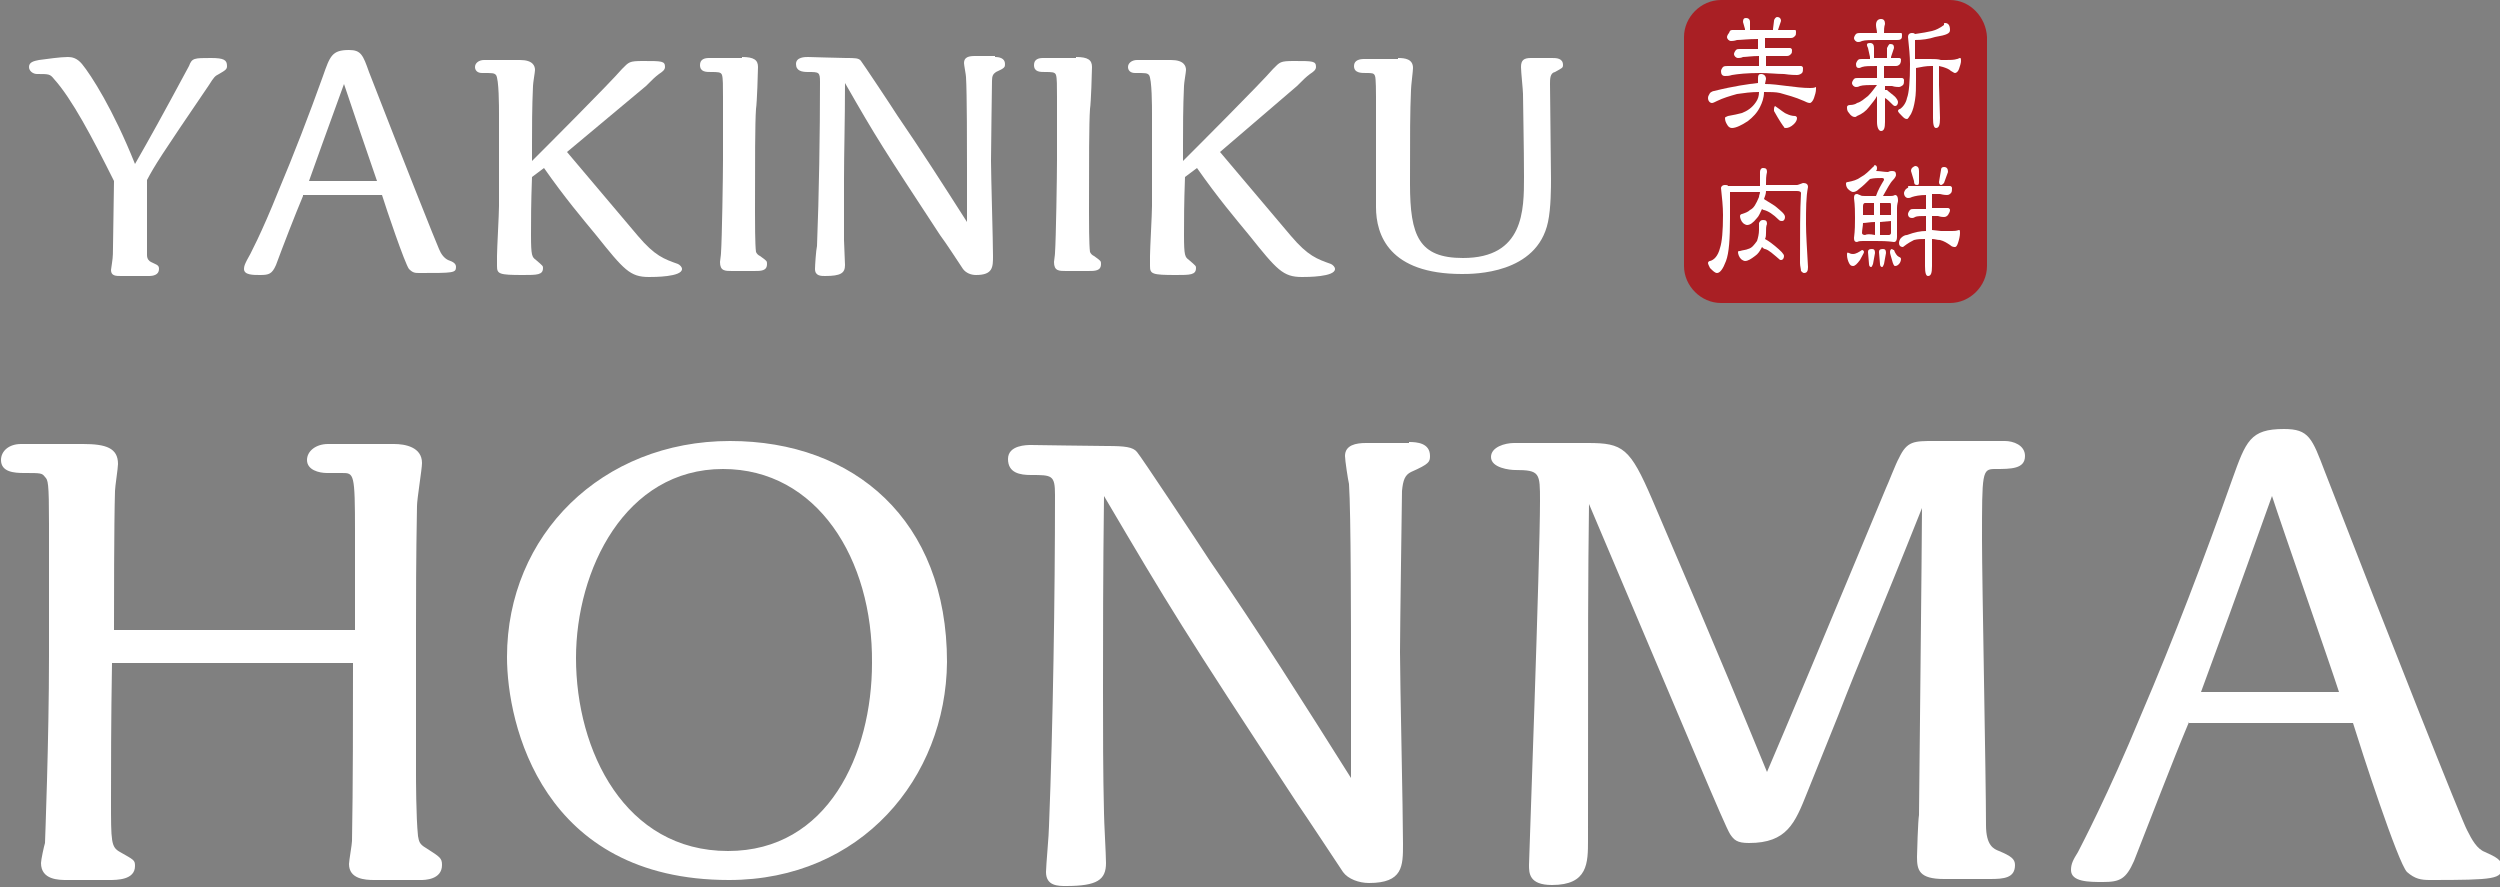 <?xml version="1.0" encoding="utf-8"?>
<!-- Generator: Adobe Illustrator 19.2.1, SVG Export Plug-In . SVG Version: 6.00 Build 0)  -->
<svg version="1.1" id="レイヤー_1" xmlns="http://www.w3.org/2000/svg" xmlns:xlink="http://www.w3.org/1999/xlink" x="0px"
	 y="0px" viewBox="0 0 250 88.7" style="enable-background:new 0 0 250 88.7;" xml:space="preserve">
<rect x="0" y="0" width="250" height="88.7" fill="#808080" stroke="none"/>
<style type="text/css">
	.st0{fill:#FFFFFF;}
	.st1{fill:#A91F24;}
</style>
<g>
	<g>
		<g>
			<path class="st0" d="M39.4,44.4c1.1,0,2.8,0.3,2.8,1.9c0,0.6-0.5,3.6-0.5,4.3c-0.1,5.3-0.1,9.5-0.1,12.3v14.4
				c0,0.5,0,4.4,0.2,6.3c0.1,0.5,0.1,0.8,0.8,1.2c1.4,0.9,1.6,1,1.6,1.7c0,1.5-1.8,1.5-2.1,1.5h-4.7c-0.9,0-2.5-0.1-2.5-1.6
				c0-0.3,0.3-2,0.3-2.3c0.1-5.3,0.1-12.9,0.1-17.8H11.2c-0.1,5.9-0.1,10.5-0.1,13.7c0,4.2,0,4.7,0.9,5.2c1.4,0.8,1.5,0.8,1.5,1.4
				c0,1.4-1.8,1.4-2.6,1.4H6.7c-0.8,0-2.6,0-2.6-1.7c0-0.3,0.3-1.7,0.4-2c0-0.1,0.4-10.3,0.4-18.7V52.4c0-4.2-0.1-4.4-0.4-4.7
				c-0.3-0.4-0.4-0.4-2.1-0.4c-1,0-2.3-0.1-2.3-1.3c0-0.9,0.8-1.6,2-1.6h6.2c2.3,0,3.5,0.4,3.5,2c0,0.4-0.3,2.3-0.3,2.7
				c-0.1,3.3-0.1,11.5-0.1,13.9h24.1v-9.8c0-5.9-0.1-5.9-1.3-5.9h-1.5c-0.8,0-2-0.3-2-1.3c0-0.9,0.9-1.6,2.1-1.6H39.4z"/>
			<path class="st0" d="M72.9,88c-18.7,0-22.2-15.6-22.2-22.3c0-12.2,9.5-21.6,22.3-21.6c12.4,0,21.7,7.9,21.7,22.1
				C94.6,77.8,86.1,88,72.9,88z M72.3,46.9c-9.8,0-14.7,10.1-14.7,18.9c0,9.3,4.9,19.3,15.2,19.3c10,0,14.4-9.7,14.4-18.8
				C87.3,55.9,81.7,46.9,72.3,46.9z"/>
			<path class="st0" d="M140.9,44.2c0.8,0,2.1,0.1,2.1,1.4c0,0.6-0.1,0.8-1.9,1.6c-0.6,0.3-0.8,0.8-0.9,1.9c0,0.1-0.2,14-0.2,16.1
				c0,2.8,0.3,16.1,0.3,19.2c0,2.2,0,3.9-3.4,3.9c-1,0-2.1-0.4-2.6-1.1c-1.2-1.8-3.5-5.3-4.6-6.9c-11.5-17.5-12.7-19.5-19.3-30.7
				c-0.1,7.9-0.1,14-0.1,19.4c0,4.1,0,8.4,0.1,12.3c0,0.8,0.2,4.2,0.2,5c0,1.7-0.9,2.3-4,2.3c-0.8,0-2,0-2-1.4
				c0-0.6,0.3-3.8,0.3-4.6c0.4-10.1,0.6-23.1,0.6-33.1c0-2-0.3-2-2.4-2c-1.1,0-2.3-0.2-2.3-1.6c0-1.4,1.9-1.4,2.3-1.4
				c0.4,0,6.4,0.1,7.6,0.1c1.8,0,2.6,0.1,3,0.6c0.3,0.3,6.2,9.2,7.3,10.9c4.9,7.1,9.5,14.4,14.1,21.7V66.9c0-3.8,0-15.6-0.2-18.5
				c-0.1-0.4-0.4-2.4-0.4-2.8c0-1.1,1.1-1.3,2.1-1.3H140.9z"/>
			<path class="st0" d="M158.8,44.3c3.5,0,4.2,0.5,6.4,5.6c7.6,17.7,9.1,21.5,11.5,27.3c1.3-3,7.5-17.8,8.9-21.2l3-7.2
				c0.2-0.4,1-2.5,1.3-3c0.8-1.7,1.5-1.7,3.5-1.7h7.1c0.8,0,2,0.4,2,1.5c0,1.3-1.4,1.3-3,1.3c-1.3,0-1.3,0.3-1.3,7.1
				c0,4,0.4,24,0.4,28.5c0,2.1,0.8,2.4,1.3,2.6c1.2,0.5,1.6,0.8,1.6,1.4c0,1.3-1.1,1.4-2.5,1.4h-4.6c-2.5,0-2.7-0.9-2.7-2.2
				c0-0.3,0.1-3.7,0.2-4.2c0-0.3,0.3-28.1,0.3-30.7c-4.5,11.3-6.2,15.1-8.4,20.8l-3.1,7.7c-1.2,3-2,5-5.8,5c-1.2,0-1.5-0.3-1.9-0.9
				c-0.6-1-3.7-8.5-14.1-33c-0.1,8.1-0.1,10.7-0.1,33.6c0,2.3,0,4.5-3.6,4.5c-2.3,0-2.3-1.2-2.3-2c0-0.4,1.1-30.6,1.1-36.4
				c0-2.8,0-3.1-2.5-3.1c-0.5,0-2.4-0.2-2.4-1.3c0-1,1.4-1.4,2.3-1.4H158.8z"/>
			<path class="st0" d="M218.9,72.2c-1.6,3.8-4,10.1-5.5,13.9c-0.8,1.8-1.4,2.1-3.1,2.1c-1.4,0-3.2,0-3.2-1.2c0-0.6,0.2-1,0.7-1.8
				c0.3-0.6,3-5.7,6.3-13.7c3.3-7.7,6.3-15.6,9.1-23.5c1.4-3.9,1.8-5.1,5.2-5.1c2.5,0,2.8,0.9,4.1,4.3c6.7,17.3,13.7,34.9,14.2,35.8
				c0.5,1,1,1.9,1.8,2.2c1.1,0.5,1.7,0.8,1.7,1.5c0,1.2-0.7,1.3-7.2,1.3c-0.9,0-1.5-0.1-2.3-0.8c-0.9-0.9-4.6-12.3-5.4-14.9H218.9z
				 M233.9,69.2c-0.9-2.8-5.7-16.5-6.7-19.6c-4,11.2-5,13.9-7.1,19.6H233.9z"/>
		</g>
	</g>
	<g>
		<g>
			<path class="st0" d="M11.4,18.1c-2.2-4.4-4.2-8.2-6-10.2C5,7.4,4.9,7.4,3.7,7.4c-0.4,0-0.8-0.3-0.8-0.7c0-0.5,0.5-0.6,1-0.7
				C4.7,5.9,6,5.7,6.8,5.7c0.4,0,0.9,0.1,1.4,0.7c0.9,1.1,3.1,4.5,5.3,10c1.6-2.8,2.6-4.6,5.4-9.8c0.3-0.8,0.5-0.8,2.2-0.8
				c1.3,0,1.6,0.2,1.6,0.8c0,0.3-0.1,0.4-0.8,0.8c-0.4,0.2-0.5,0.3-1,1.1c-4.9,7.2-5.4,8-6.2,9.5v7.5c0,0.4,0.2,0.6,0.4,0.7
				c0.6,0.3,0.8,0.3,0.8,0.7c0,0.6-0.6,0.7-1,0.7h-2.8c-0.5,0-1,0-1-0.6c0-0.1,0.1-0.6,0.1-0.7c0.1-0.6,0.1-1.2,0.1-1.6L11.4,18.1z"
				/>
			<path class="st0" d="M30.3,19.6c-0.8,1.9-2,5-2.7,6.9c-0.4,0.9-0.7,1-1.6,1c-0.7,0-1.6,0-1.6-0.6c0-0.3,0.1-0.5,0.3-0.9
				c0.2-0.3,1.5-2.8,3.1-6.8c1.6-3.8,3.1-7.7,4.5-11.6C33,5.6,33.2,5,34.9,5c1.2,0,1.4,0.5,2,2.2c3.3,8.5,6.8,17.3,7,17.7
				c0.2,0.5,0.5,0.9,0.9,1.1c0.6,0.2,0.8,0.4,0.8,0.7c0,0.6-0.3,0.6-3.6,0.6c-0.5,0-0.7,0-1.1-0.4c-0.4-0.5-2.3-6.1-2.7-7.4H30.3z
				 M37.7,18.1c-0.5-1.4-2.8-8.2-3.3-9.7c-2,5.5-2.5,6.9-3.5,9.7H37.7z"/>
			<path class="st0" d="M56.7,15.2l7.1,8.4c1.7,2,2.6,2.3,4,2.8c0.2,0.1,0.4,0.3,0.4,0.5c0,0.8-2.8,0.8-3.3,0.8
				c-1.9,0-2.5-0.7-5.3-4.2c-1.4-1.7-3.1-3.7-5.2-6.7l-1.2,0.9c-0.1,2.7-0.1,4.3-0.1,5.8c0,2.1,0.1,2.2,0.5,2.5
				c0.7,0.6,0.7,0.6,0.7,0.8c0,0.7-0.6,0.7-2,0.7c-2.4,0-2.6-0.1-2.6-0.9v-1c0-0.7,0.2-4.2,0.2-5c0-1,0-5.3,0-9.2
				c0-0.7,0-3.5-0.3-3.9c-0.2-0.2-0.3-0.2-1.4-0.2c-0.5,0-0.7-0.3-0.7-0.6c0-0.4,0.4-0.7,0.9-0.7H52c1.3,0,1.5,0.6,1.5,1
				c0,0.2-0.2,1.3-0.2,1.6c-0.1,2.1-0.1,4.3-0.1,5.9v1.6c1.3-1.3,7.7-7.7,9-9.2c0.7-0.7,0.7-0.8,2.1-0.8c1.9,0,2.2,0,2.2,0.6
				c0,0.3-0.3,0.5-0.6,0.7c-0.4,0.3-0.6,0.5-1.3,1.2L56.7,15.2z"/>
			<path class="st0" d="M74.2,5.7c1.2,0,1.6,0.3,1.6,1c0,0.4-0.1,3.6-0.2,4.2c-0.1,1.4-0.1,5.2-0.1,10.3c0,0.9,0,3.3,0.1,4
				c0.1,0.2,0.2,0.3,0.4,0.4c0.7,0.5,0.7,0.5,0.7,0.8c0,0.7-0.6,0.7-1.3,0.7h-2.2c-0.7,0-1.2,0-1.2-0.9c0-0.1,0.1-0.7,0.1-0.9
				c0.1-1.4,0.2-7.8,0.2-9.3V9.7c0-1.1,0-1.9-0.1-2.2c-0.1-0.3-0.4-0.3-1.1-0.3c-0.5,0-1.1,0-1.1-0.7c0-0.6,0.5-0.7,0.9-0.7H74.2z"
				/>
			<path class="st0" d="M99.5,5.7c0.4,0,1,0.1,1,0.7c0,0.3,0,0.4-0.9,0.8c-0.3,0.2-0.4,0.4-0.4,0.9c0,0-0.1,6.9-0.1,8
				c0,1.4,0.2,8,0.2,9.5c0,1.1,0,1.9-1.7,1.9c-0.5,0-1-0.2-1.3-0.6c-0.6-0.9-1.7-2.6-2.3-3.4c-5.7-8.7-6.3-9.6-9.5-15.2
				c0,3.9-0.1,6.9-0.1,9.6c0,2,0,4.2,0,6.1c0,0.4,0.1,2.1,0.1,2.5c0,0.8-0.4,1.1-2,1.1c-0.4,0-1,0-1-0.7c0-0.3,0.1-1.9,0.2-2.3
				c0.2-5,0.3-11.4,0.3-16.4c0-1-0.1-1-1.2-1c-0.6,0-1.2-0.1-1.2-0.8c0-0.7,0.9-0.7,1.2-0.7c0.2,0,3.2,0.1,3.8,0.1
				c0.9,0,1.3,0,1.5,0.3c0.1,0.1,3.1,4.6,3.6,5.4c2.4,3.5,4.7,7.1,7,10.7v-5.3c0-1.9,0-7.7-0.1-9.2c0-0.2-0.2-1.2-0.2-1.4
				c0-0.6,0.5-0.7,1.1-0.7H99.5z"/>
			<path class="st0" d="M107.6,5.7c1.2,0,1.6,0.3,1.6,1c0,0.4-0.1,3.6-0.2,4.2c-0.1,1.4-0.1,5.2-0.1,10.3c0,0.9,0,3.3,0.1,4
				c0.1,0.2,0.2,0.3,0.4,0.4c0.7,0.5,0.7,0.5,0.7,0.8c0,0.7-0.6,0.7-1.3,0.7h-2.2c-0.7,0-1.2,0-1.2-0.9c0-0.1,0.1-0.7,0.1-0.9
				c0.1-1.4,0.2-7.8,0.2-9.3V9.7c0-1.1,0-1.9-0.1-2.2c-0.1-0.3-0.4-0.3-1.1-0.3c-0.5,0-1.1,0-1.1-0.7c0-0.6,0.5-0.7,0.9-0.7H107.6z"
				/>
			<path class="st0" d="M122,15.2l7.1,8.4c1.7,2,2.6,2.3,4,2.8c0.2,0.1,0.4,0.3,0.4,0.5c0,0.8-2.8,0.8-3.3,0.8
				c-1.9,0-2.5-0.7-5.3-4.2c-1.4-1.7-3.1-3.7-5.2-6.7l-1.2,0.9c-0.1,2.7-0.1,4.3-0.1,5.8c0,2.1,0.1,2.2,0.5,2.5
				c0.7,0.6,0.7,0.6,0.7,0.8c0,0.7-0.6,0.7-2,0.7c-2.4,0-2.6-0.1-2.6-0.9v-1c0-0.7,0.2-4.2,0.2-5c0-1,0-5.3,0-9.2
				c0-0.7,0-3.5-0.3-3.9c-0.2-0.2-0.3-0.2-1.4-0.2c-0.5,0-0.7-0.3-0.7-0.6c0-0.4,0.4-0.7,0.9-0.7h3.4c1.3,0,1.5,0.6,1.5,1
				c0,0.2-0.2,1.3-0.2,1.6c-0.1,2.1-0.1,4.3-0.1,5.9v1.6c1.3-1.3,7.7-7.7,9-9.2c0.7-0.7,0.7-0.8,2.1-0.8c1.9,0,2.2,0,2.2,0.6
				c0,0.3-0.3,0.5-0.6,0.7c-0.4,0.3-0.6,0.5-1.3,1.2L122,15.2z"/>
			<path class="st0" d="M139.8,5.8c0.7,0,1.5,0.1,1.5,1c0,0.3-0.2,1.8-0.2,2.2c-0.1,2.3-0.1,4.3-0.1,9.4c0,5.2,0.9,7.4,5.3,7.4
				c6.1,0,6.1-4.8,6.1-8.1c0-2.9-0.1-7.4-0.1-8.3c0-0.4-0.2-2.2-0.2-2.7c0-0.7,0.3-0.9,1-0.9h2.1c0.4,0,1.1,0,1.1,0.7
				c0,0.3-0.1,0.3-0.8,0.7C155,7.3,155,7.9,155,8.4c0,1.3,0.1,8,0.1,9.5c0,0.8,0,2.9-0.3,4.3c-1.1,5.2-7.4,5.2-8.6,5.2
				c-7.3,0-8.6-3.9-8.6-6.7v-11c0-0.3,0-1.9-0.1-2.1c-0.1-0.3-0.3-0.3-0.9-0.3c-0.5,0-1.2,0-1.2-0.7c0-0.6,0.6-0.7,1-0.7H139.8z"/>
		</g>
	</g>
	<g>
		<path class="st1" d="M195,0h-22.9c-2,0-3.7,1.7-3.7,3.7v22.9c0,2,1.7,3.7,3.7,3.7H195c2,0,3.7-1.7,3.7-3.7V3.7
			C198.6,1.7,197,0,195,0z"/>
		<g>
			<path class="st0" d="M188.1,1.9c0.3,0,0.4,0.2,0.4,0.5c-0.1,0.3-0.1,0.6-0.1,0.9h1.7c0.1,0,0.1,0.1,0.1,0.2c0,0.2,0,0.3-0.1,0.4
				C190,4,189.8,4,189.7,4L189,4l-1.2,0c-0.7,0-1.3,0-1.6,0.1c-0.2,0.1-0.3,0.1-0.4,0.1c-0.2,0-0.4-0.2-0.4-0.4
				c0-0.1,0.1-0.3,0.2-0.4c0.1-0.1,0.3-0.1,0.4-0.1h1.7c0-0.3-0.1-0.5-0.1-0.8C187.6,2.1,187.8,1.9,188.1,1.9z M187,4.3
				c0.3,0,0.4,0.2,0.4,0.5v0.9l0,0.1h1.3l0-0.1l0-0.9c0.1-0.2,0.2-0.4,0.3-0.4c0.3,0,0.4,0.1,0.4,0.4l-0.3,0.9l0,0.1h0.8
				c0.1,0,0.1,0,0.2,0.1c0,0.2,0,0.3-0.1,0.5c-0.1,0.1-0.2,0.2-0.4,0.2l-0.7,0l-0.5,0v0.1l0,1.1h1.8c0.1,0,0.2,0.1,0.2,0.2
				c0,0.2,0,0.4-0.1,0.5c-0.1,0.1-0.3,0.2-0.4,0.2c-0.1,0-0.4,0-0.7-0.1l-0.7,0v0.4l0.2,0c0,0,0.2,0.2,0.6,0.5
				c0.4,0.3,0.5,0.6,0.5,0.7c0,0.2-0.1,0.4-0.3,0.4c0,0-0.1,0-0.2-0.1c-0.3-0.3-0.6-0.6-0.8-0.7l0,2.4c0,0.6-0.1,0.9-0.4,0.9
				c-0.2,0-0.4-0.3-0.4-0.9l0-2.6c-0.2,0.4-0.5,0.7-0.8,1.1c-0.3,0.4-0.7,0.7-1.2,0.9c-0.1,0.1-0.2,0.1-0.2,0.1
				c-0.2,0-0.4-0.1-0.6-0.4c-0.2-0.2-0.2-0.4-0.2-0.6c0-0.1,0.1-0.2,0.3-0.2c0.3,0,0.6-0.1,0.7-0.2c0.4-0.1,0.7-0.4,1.1-0.7
				c0.3-0.3,0.6-0.7,0.9-1.1c-0.8,0-1.4,0-1.7,0.1c-0.2,0.1-0.3,0.1-0.4,0.1c-0.2,0-0.4-0.2-0.4-0.4c0-0.1,0.1-0.3,0.2-0.4
				c0.1-0.1,0.2-0.1,0.4-0.1h1.9l0-1.1l0-0.1c-0.7,0-1.2,0-1.5,0.1c-0.2,0.1-0.3,0.1-0.3,0.1c-0.2,0-0.3-0.1-0.3-0.4
				c0-0.1,0.1-0.3,0.2-0.4c0.1-0.1,0.2-0.1,0.4-0.1h0.8l0-0.2l-0.2-0.9C186.6,4.4,186.7,4.3,187,4.3z M194.5,2.3
				c0.3,0,0.5,0.2,0.5,0.7c0,0.2-0.1,0.3-0.3,0.4c-0.2,0.1-0.6,0.2-1.2,0.3c-0.6,0.2-1.3,0.3-2,0.3v1.9c0.5,0,1,0,1.5,0
				c0.4,0,0.8,0,1.1,0.1l0.5,0c0.4,0,0.8,0,1.1-0.1c0.1,0,0.2-0.1,0.3-0.1c0.1,0,0.1,0.1,0.1,0.3c0,0.2-0.1,0.5-0.2,0.8
				c-0.1,0.3-0.3,0.4-0.4,0.4c-0.1,0-0.2-0.1-0.4-0.2c-0.2-0.2-0.5-0.3-0.8-0.4l-0.4-0.1v0.2c0,0.6,0,1.2,0,1.7l0.1,3.3
				c0,0.7-0.1,1-0.4,1c-0.2,0-0.3-0.3-0.3-1V8.6c0-0.5,0-1.1,0-1.7c0-0.1,0-0.2,0-0.3l-0.2,0c-0.5,0-1,0.1-1.5,0.2v1.2
				c0,0.8,0,1.4-0.1,2c-0.1,0.6-0.2,1-0.4,1.4c-0.2,0.3-0.3,0.5-0.4,0.5c-0.2,0-0.3-0.1-0.5-0.3c-0.2-0.2-0.4-0.4-0.4-0.5
				c0-0.1,0.1-0.2,0.2-0.2c0.3-0.2,0.6-0.6,0.7-1.1c0.2-0.5,0.3-1.7,0.3-3.4c0-0.8-0.1-1.7-0.2-2.7c0-0.2,0.1-0.4,0.4-0.4
				c0.1,0,0.2,0,0.3,0.1c0.7-0.1,1.3-0.2,1.7-0.3c0.4-0.1,0.8-0.3,1.2-0.6C194.4,2.3,194.4,2.3,194.5,2.3z"/>
			<path class="st0" d="M186.5,23.5c-0.2,0-0.3-0.1-0.3-0.2c0-0.3,0.1-0.7,0.1-1c0.3,0,0.7-0.1,1.2-0.1v1.3
				C187,23.4,186.7,23.4,186.5,23.5z M187.3,16.7c-0.4,0.4-0.8,0.8-1.2,1c-0.4,0.3-0.8,0.4-1.3,0.5c-0.2,0-0.2,0.1-0.2,0.2
				c0,0.2,0.1,0.4,0.2,0.5c0.2,0.2,0.4,0.3,0.5,0.3c0.2,0,0.4-0.1,0.6-0.3c0.4-0.3,0.7-0.6,1.1-1c0.4-0.1,0.8-0.1,1.2-0.1
				c0.2,0,0.2,0.1,0.2,0.2c-0.3,0.5-0.6,1-0.8,1.6h-1.1c-0.2,0-0.4,0-0.5-0.1c-0.1,0-0.2-0.1-0.3-0.1c-0.2,0-0.3,0.1-0.3,0.4
				c0.1,0.8,0.1,1.4,0.1,2c0,0.6,0,1.2-0.1,2c0,0.3,0.1,0.4,0.3,0.4c0.2-0.1,0.4-0.1,0.6-0.1c0.2,0,0.6,0,1.3,0c0.5,0,1.1,0,1.8,0.1
				c0.2,0,0.3-0.2,0.3-0.5c0-0.6,0-1.1,0-1.4c0-0.5,0-1,0-1.5c0-0.4,0.1-0.6,0.1-0.7l0-0.1c0-0.3-0.1-0.5-0.3-0.5
				c-0.2,0.1-0.3,0.1-0.5,0.1l-0.7,0c0.4-0.7,0.7-1.3,1-1.6c0.2-0.2,0.3-0.4,0.3-0.5c0-0.3-0.1-0.4-0.4-0.4c-0.1,0-0.2,0-0.4,0.1
				c-0.4,0-0.8-0.1-1.2-0.1c0.1-0.1,0.1-0.2,0.1-0.3c0-0.2-0.1-0.3-0.3-0.3C187.5,16.6,187.4,16.6,187.3,16.7z M189.1,22.1
				L189.1,22.1l0,1.2c0,0.1-0.1,0.2-0.2,0.2l-0.9,0l0-1.3L189.1,22.1z M186.3,20.6c0-0.2,0.1-0.3,0.2-0.3h0.9v1.2h-1.1
				C186.3,21.2,186.3,20.9,186.3,20.6z M189,20.3c0.1,0,0.1,0.1,0.1,0.2v1l-0.1,0h-1l0-1.2L189,20.3z M184.7,25.5
				c0,0.3,0.1,0.6,0.2,0.8c0.1,0.2,0.2,0.3,0.4,0.3c0.2,0,0.4-0.2,0.7-0.6c0.2-0.4,0.4-0.7,0.4-0.8c0-0.1-0.1-0.2-0.2-0.2
				c-0.3,0.2-0.6,0.4-0.9,0.4c-0.1,0-0.2,0-0.4-0.1C184.7,25.2,184.7,25.3,184.7,25.5z M186.8,25.2l0.1,1.2c0,0.2,0.1,0.3,0.2,0.3
				c0.1,0,0.1-0.1,0.2-0.3l0.2-1.1c0-0.3-0.1-0.4-0.3-0.4C186.9,24.9,186.8,25,186.8,25.2z M187.9,25.2l0.1,1.2
				c0,0.2,0.1,0.3,0.2,0.3c0.1,0,0.1-0.1,0.2-0.3l0.2-1.1c0-0.3-0.1-0.4-0.3-0.4C188,24.9,187.9,25,187.9,25.2z M189,25.2
				c0,0.2,0.1,0.4,0.2,0.8c0.1,0.4,0.2,0.6,0.3,0.6c0.2,0,0.3-0.1,0.4-0.2c0.1-0.1,0.2-0.3,0.2-0.5c0-0.1-0.1-0.2-0.2-0.2
				c-0.2-0.1-0.4-0.4-0.5-0.7c-0.1,0-0.2-0.1-0.2-0.1C189.1,24.9,189,25,189,25.2z M190.6,18.9c-0.1,0.1-0.2,0.3-0.2,0.4
				c0,0.3,0.2,0.5,0.4,0.5c0.1,0,0.2,0,0.4-0.1c0.3-0.1,0.8-0.2,1.4-0.2c0,0.1,0,0.2,0,0.2l0,1.2h-1.2c-0.2,0-0.3,0-0.4,0.1
				c-0.1,0.1-0.2,0.3-0.2,0.4c0,0.3,0.2,0.4,0.4,0.4c0,0,0.2,0,0.3-0.1c0.2-0.1,0.6-0.1,1.1-0.1v1.5c-0.5,0-1.1,0.1-1.9,0.4
				c-0.2,0-0.4,0.1-0.6,0.3c-0.1,0.1-0.2,0.3-0.2,0.5c0,0.2,0.1,0.4,0.4,0.4c0.5-0.4,0.9-0.6,1.1-0.7c0.4-0.1,0.7-0.1,1.1-0.1v2.7
				c0,0.7,0.1,1,0.3,1c0.3,0,0.4-0.3,0.4-1l0-2.7c0.3,0,0.5,0.1,0.8,0.1c0.4,0.1,0.7,0.3,1,0.5c0.2,0.2,0.4,0.2,0.5,0.2
				c0.1,0,0.2-0.1,0.3-0.4c0.1-0.3,0.2-0.7,0.2-1c0-0.2,0-0.3-0.1-0.3c-0.3,0.1-0.5,0.1-0.7,0.1c-0.3,0-0.7,0-1.1,0l-0.9-0.1l0-1.1
				v-0.3c0.2,0,0.4,0,0.6,0c0.3,0.1,0.5,0.1,0.6,0.1c0.2,0,0.3-0.1,0.4-0.2c0.1-0.2,0.2-0.3,0.2-0.5c0-0.1-0.1-0.2-0.2-0.2h-1.6
				l0-1.2c0-0.1,0-0.2,0-0.2c0.3,0,0.5,0,0.8,0c0.4,0.1,0.6,0.1,0.7,0.1c0.2,0,0.3-0.1,0.4-0.2c0.1-0.1,0.1-0.3,0.1-0.5
				c0-0.1-0.1-0.2-0.2-0.2h-4.2C190.9,18.8,190.7,18.8,190.6,18.9z M191.1,17.1l0.3,1c0,0.3,0.1,0.4,0.3,0.4c0.2,0,0.2-0.1,0.2-0.4
				l0-1c0-0.3-0.1-0.5-0.4-0.5C191.3,16.7,191.1,16.8,191.1,17.1z M194.1,17l-0.2,1.2c0,0.2,0.1,0.3,0.2,0.3c0.1,0,0.2-0.1,0.3-0.2
				l0.4-1.1c0-0.3-0.1-0.5-0.4-0.5C194.2,16.7,194.1,16.8,194.1,17z"/>
			<path class="st0" d="M174.6,1.8c0.2,0,0.4,0.1,0.4,0.4l0,0.8h2.3V2.9l0.1-0.8c0-0.2,0.2-0.4,0.3-0.4c0.2,0,0.4,0.1,0.4,0.4
				L177.8,3h1.7c0.1,0,0.1,0.1,0.1,0.2c0,0.2,0,0.3-0.1,0.4c-0.1,0.1-0.2,0.2-0.4,0.2l-1.1,0l-1.5,0v1h2.5c0.1,0,0.2,0.1,0.2,0.2
				c0,0.2,0,0.3-0.1,0.4c-0.1,0.1-0.2,0.2-0.4,0.2l-0.9,0l-1.2,0v1h3.5c0.1,0,0.2,0.1,0.2,0.2c0,0.2,0,0.4-0.1,0.5
				c-0.1,0.1-0.3,0.2-0.5,0.2c-0.2,0-0.6,0-1.3-0.1c-0.7,0-1.5-0.1-2.4-0.1c-1.3,0-2.2,0.1-2.8,0.2c-0.3,0.1-0.5,0.1-0.7,0.1
				c-0.3,0-0.4-0.2-0.4-0.5c0-0.1,0.1-0.3,0.2-0.4c0.1-0.1,0.3-0.1,0.5-0.1h3.1l0-1c-0.7,0-1.3,0.1-1.6,0.1
				c-0.2,0.1-0.4,0.1-0.5,0.1c-0.2,0-0.4-0.2-0.4-0.4c0-0.1,0.1-0.3,0.2-0.4c0.1-0.1,0.2-0.1,0.4-0.1h1.8l0-1c-1,0-1.7,0.1-2.1,0.1
				c-0.3,0.1-0.5,0.1-0.6,0.1c-0.2,0-0.4-0.2-0.4-0.4c0-0.1,0.1-0.3,0.2-0.4C173,3,173.1,3,173.3,3h1.2l0-0.1l-0.2-0.7
				C174.3,1.9,174.4,1.8,174.6,1.8z M175.8,8.3V7.8c0-0.3,0.1-0.4,0.3-0.4c0.3,0,0.5,0.2,0.5,0.5l-0.1,0.5c0.7,0,1.4,0.1,2.2,0.2
				c0.8,0.1,1.6,0.2,2.3,0.2c0.2,0,0.4,0,0.6-0.1c0,0,0,0.1,0,0.2c0,0.3-0.1,0.6-0.2,0.9c-0.1,0.3-0.3,0.5-0.4,0.5
				c-0.2,0-0.4-0.1-0.6-0.2c-0.9-0.4-1.7-0.6-2.4-0.8c-0.4-0.1-1-0.1-1.6-0.1c0,0.6-0.2,1.1-0.4,1.5c-0.3,0.6-0.7,1-1.2,1.4
				c-0.6,0.4-1.2,0.7-1.6,0.7c-0.2,0-0.3-0.1-0.4-0.2c-0.2-0.3-0.3-0.5-0.3-0.8c0-0.1,0.1-0.1,0.3-0.2c0.6-0.1,1-0.2,1.4-0.3
				c0.5-0.2,1-0.5,1.4-1.1c0.2-0.3,0.3-0.6,0.3-1c-0.8,0-1.5,0.1-2.2,0.2c-0.7,0.2-1.4,0.4-2,0.7c-0.2,0.1-0.4,0.2-0.5,0.2
				c-0.2,0-0.4-0.2-0.4-0.5c0-0.2,0.1-0.3,0.2-0.5c0.1-0.1,0.3-0.2,0.4-0.2C173.4,8.6,174.9,8.4,175.8,8.3z M177.5,10.6L177.5,10.6
				c0.6,0.4,0.9,0.7,1.2,0.8c0.2,0.1,0.5,0.2,0.8,0.2c0.1,0,0.2,0.1,0.2,0.2c0,0.2-0.1,0.4-0.3,0.6c-0.3,0.3-0.6,0.4-0.8,0.4
				c-0.1,0-0.2,0-0.2-0.1c-0.1-0.1-0.5-0.7-1-1.6c0-0.1,0-0.1,0-0.2C177.4,10.7,177.5,10.6,177.5,10.6z"/>
			<path class="st0" d="M172.5,18.5c0.1,0,0.3,0,0.3,0.1l3.2,0c0-0.2,0-0.5,0-0.7v-0.7c0-0.2,0.1-0.4,0.3-0.4c0.3,0,0.4,0.1,0.4,0.4
				c-0.1,0.4-0.1,0.8-0.1,1.2l0,0.1l3.1,0c0.1,0,0.3-0.1,0.6-0.2c0.3,0,0.5,0.1,0.5,0.4c-0.2,1-0.2,2.2-0.2,3.7c0,1,0.1,2.5,0.2,4.3
				c0,0.4-0.1,0.6-0.4,0.6c-0.1,0-0.2-0.1-0.3-0.2c0-0.2-0.1-0.5-0.1-0.8c0-3,0-5.3,0.1-7c0-0.1-0.1-0.2-0.4-0.2l-3.1,0
				c0,0.3-0.1,0.5-0.2,0.8c0.1,0.1,0.5,0.3,1.1,0.7c0.6,0.5,1,0.8,1,1.1c0,0.2-0.1,0.4-0.3,0.4c-0.1,0-0.2,0-0.3-0.1
				c-0.6-0.6-1.1-0.9-1.5-1c-0.1,0-0.2-0.1-0.2-0.1c-0.2,0.4-0.3,0.7-0.5,0.9c-0.4,0.5-0.7,0.7-1,0.7c-0.1,0-0.3-0.1-0.4-0.2
				c-0.2-0.2-0.3-0.5-0.3-0.7c0-0.1,0.1-0.2,0.2-0.2c0.3-0.1,0.6-0.2,0.8-0.4c0.4-0.2,0.6-0.6,0.9-1.3c0-0.2,0.1-0.3,0.1-0.5l-3,0
				l0,2.6c0,2.1-0.1,3.5-0.4,4.3c-0.3,0.8-0.6,1.2-0.9,1.2c-0.2,0-0.4-0.2-0.7-0.5c-0.1-0.2-0.2-0.4-0.2-0.5c0-0.1,0.1-0.2,0.2-0.2
				c0.4-0.1,0.8-0.5,1-1.3c0.2-0.6,0.3-1.7,0.3-3.3c0-0.9-0.1-1.7-0.2-2.7C172.1,18.7,172.2,18.5,172.5,18.5z M176.3,22
				c0.3,0,0.4,0.1,0.4,0.4c-0.1,0.2-0.1,0.5-0.1,0.9c0,0.2,0,0.4-0.1,0.6h0c0,0,0.4,0.2,1,0.7c0.6,0.5,0.9,0.8,0.9,1
				c0,0.2-0.1,0.4-0.3,0.4c-0.1,0-0.1,0-0.2-0.1c-0.6-0.5-1-0.9-1.4-1c-0.1,0-0.2-0.1-0.3-0.2c-0.2,0.4-0.4,0.7-0.7,0.9
				c-0.4,0.3-0.7,0.5-1,0.5c-0.1,0-0.3-0.1-0.4-0.2c-0.2-0.2-0.3-0.5-0.3-0.7c0-0.1,0.1-0.1,0.2-0.1c0.3-0.1,0.6-0.1,0.8-0.2
				c0.4-0.1,0.6-0.4,0.9-0.8c0.1-0.3,0.2-0.7,0.2-1.1v-0.7C176,22.1,176.1,22,176.3,22z"/>
		</g>
	</g>
</g>
</svg>
